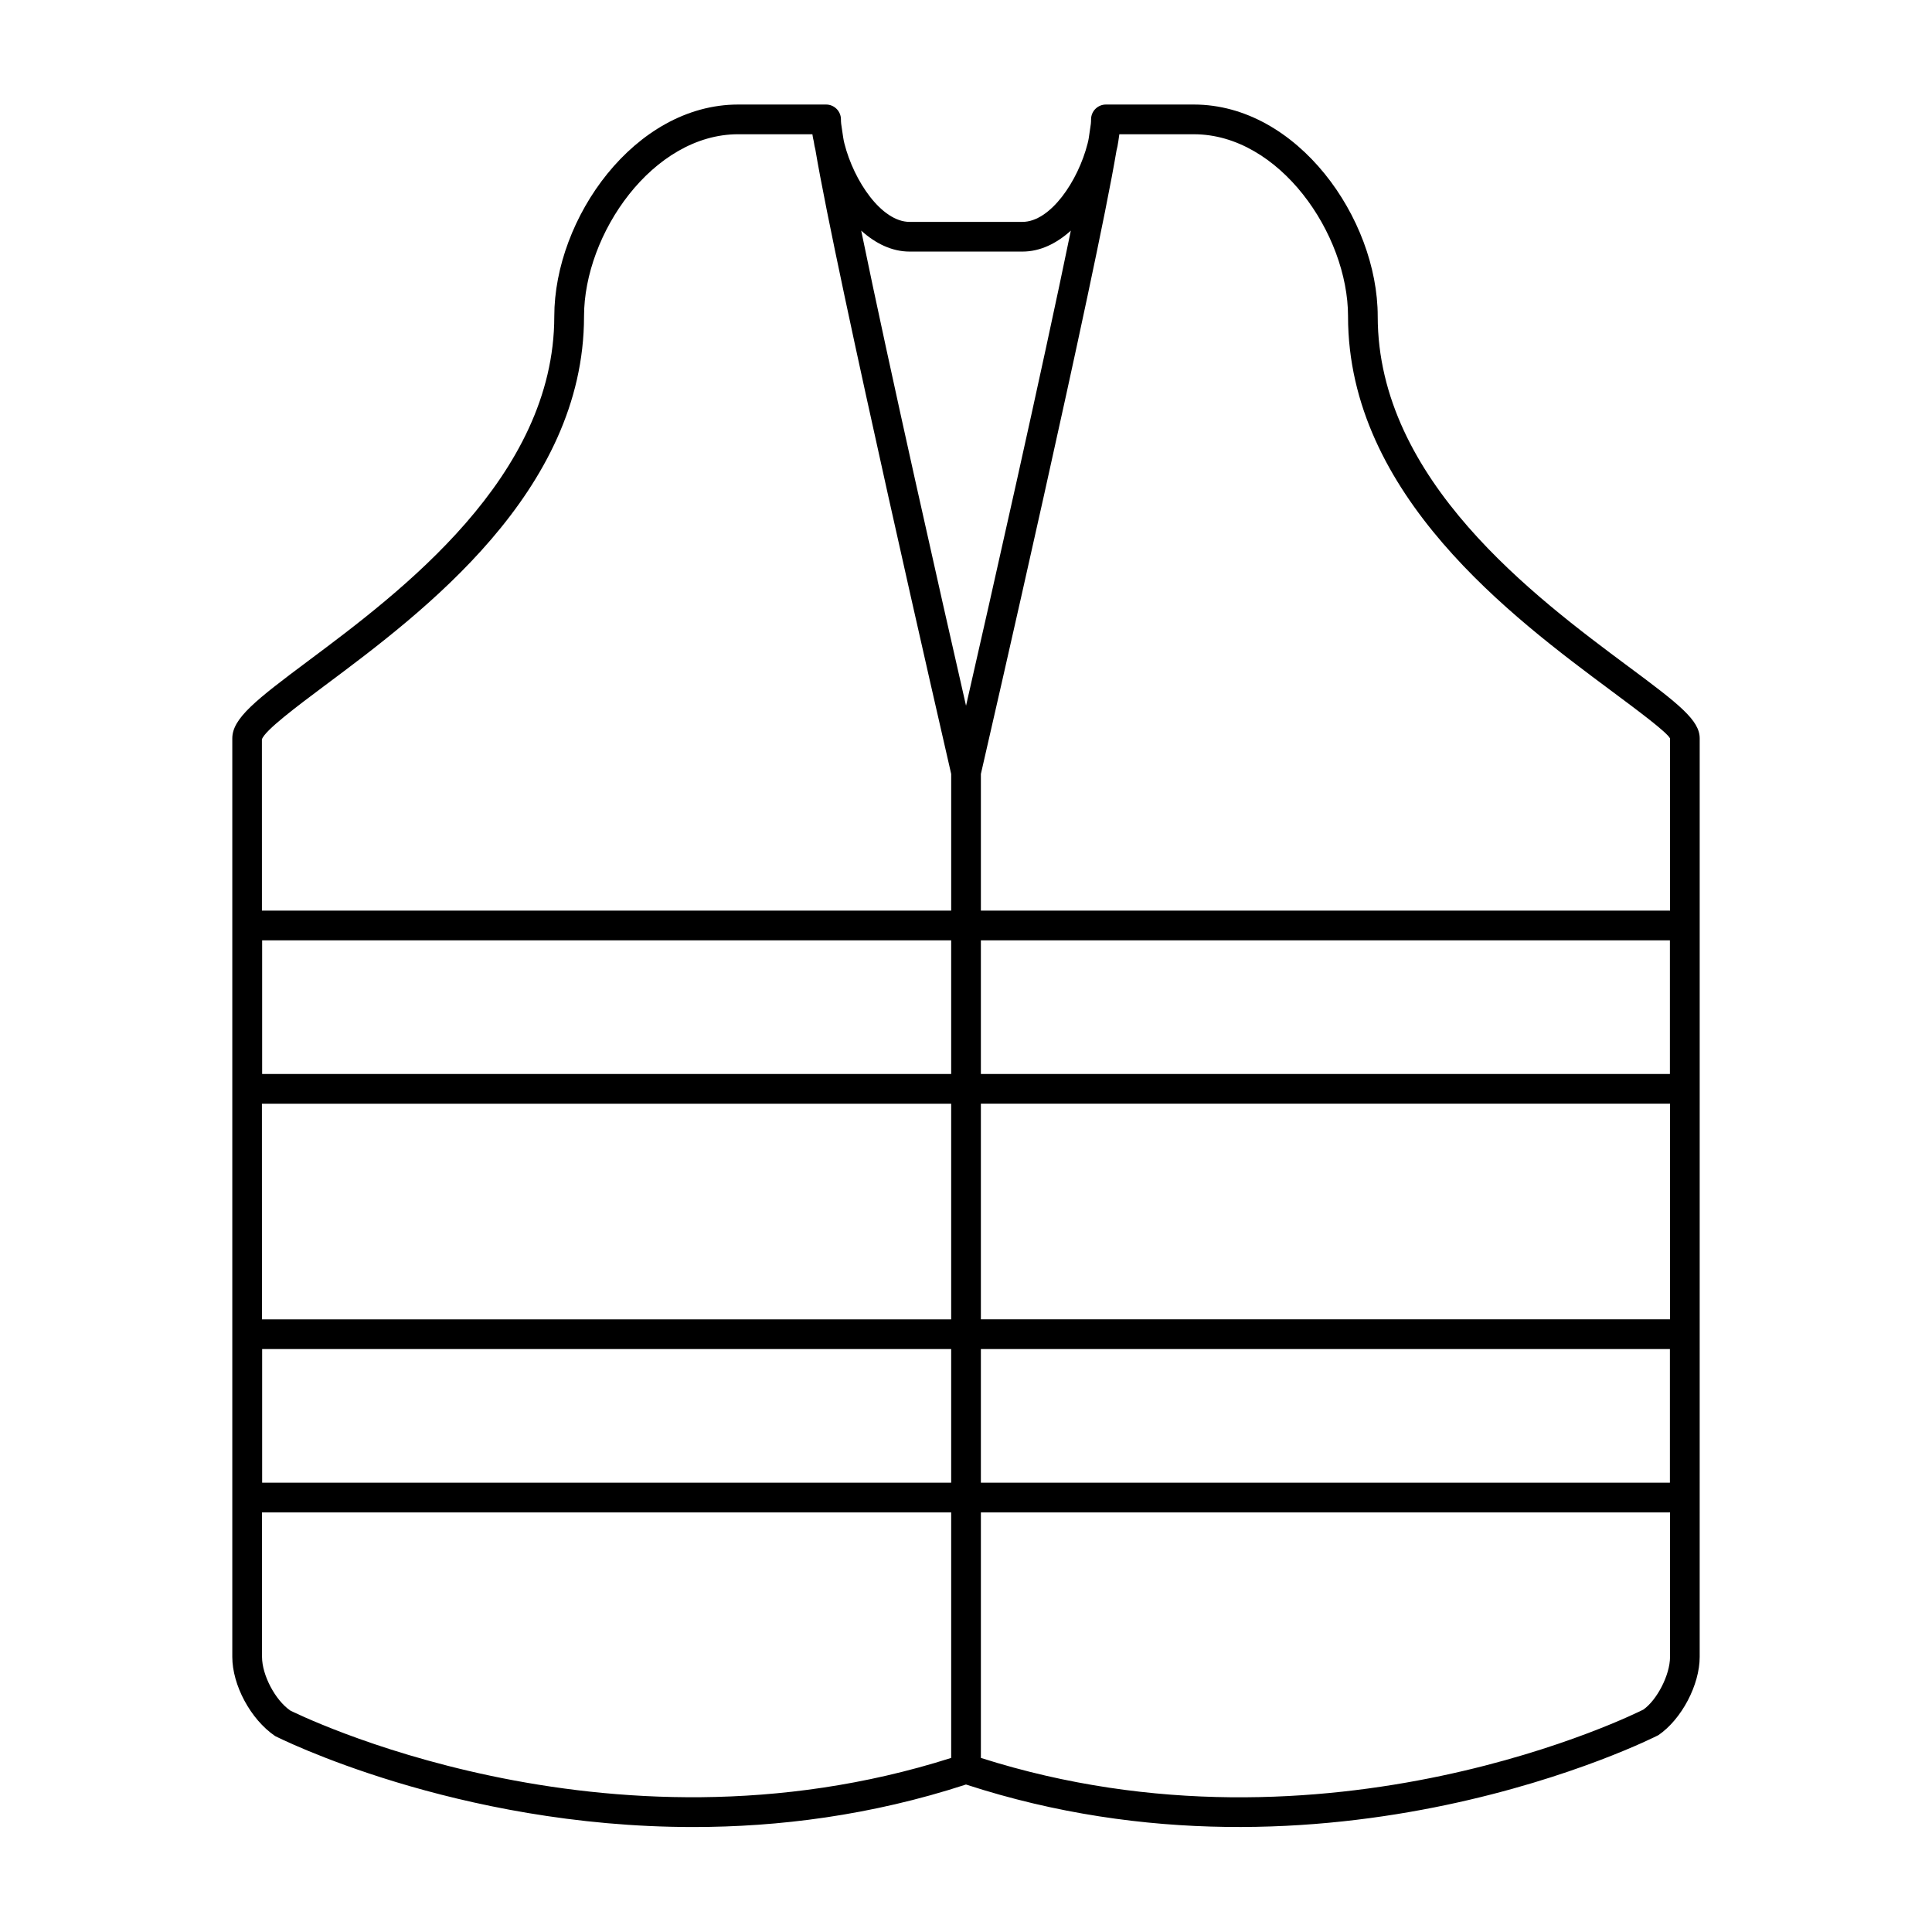 <?xml version="1.0" encoding="UTF-8"?>
<!-- Uploaded to: ICON Repo, www.svgrepo.com, Generator: ICON Repo Mixer Tools -->
<svg fill="#000000" width="800px" height="800px" version="1.1" viewBox="144 144 512 512" xmlns="http://www.w3.org/2000/svg">
 <path d="m575.66 320.73c-24.891-18.523-66.551-49.5-66.551-92.898 0-25.953-21.285-56.129-48.727-56.129h-23.301c-2.172 0-3.938 1.762-3.938 3.938 0 0.188-0.008 0.402-0.016 0.613-0.008 0.148-0.023 0.34-0.039 0.551l-0.543 3.715c-0.047 0.395-0.172 0.906-0.309 1.48-2.535 10-9.863 20.801-17.277 20.801h-29.914c-7.414 0-14.754-10.801-17.277-20.797-0.117-0.48-0.242-1.016-0.324-1.629l-0.527-3.582c-0.059-0.52-0.059-0.867-0.059-1.152 0-2.172-1.762-3.938-3.938-3.938h-23.301c-27.441 0-48.727 30.172-48.727 56.129 0 42.602-40.832 73.102-65.227 91.324-13.941 10.406-20.105 15.234-20.105 20.539v243.4c0 7.406 4.793 16.516 11.344 20.973 0.637 0.332 47.734 24.113 110.78 24.113 22.531 0 47.098-3.039 72.312-11.266 95.777 31.25 182.23-12.398 183.52-13.098 6.125-4.203 10.918-13.305 10.918-20.719l0.004-243.41c0-4.809-5.422-9.039-18.781-18.965zm-362.25 115.76h182.66v57.16h-182.65zm182.66-7.871h-182.6v-35.418h182.6zm7.871-35.418h182.6v35.418h-182.6zm-190.47 108.31h182.6v35.418h-182.6zm190.47 0h182.6v35.418h-182.6zm0-7.871v-57.16h182.63v57.16zm97.301-265.81c0 47.352 43.641 79.812 69.723 99.211 6.949 5.172 14.84 11.035 15.609 12.648v45.633l-182.63 0.004v-36.211c1.844-8.016 30.457-132.46 35.938-165.2 0.195-0.789 0.387-1.66 0.41-2.023 0.008-0.023 0-0.039 0.008-0.062 0.008-0.062 0.039-0.164 0.047-0.219l0.289-2.031h19.75c22.633 0 40.859 26.402 40.859 48.254zm-116.19-17.16h29.914c4.723 0 9.062-2.164 12.816-5.551-7.535 36.715-21.141 96.844-27.773 125.91-6.629-29.039-20.207-89.055-27.781-125.91 3.762 3.387 8.102 5.551 12.824 5.551zm-154.67 114.78c25.586-19.105 68.391-51.074 68.391-97.621 0-21.852 18.223-48.254 40.855-48.254h19.664c0.094 0.676 0.211 1.324 0.363 1.891 0.094 0.789 0.285 1.66 0.418 2.141 5.543 33.031 34.156 157.49 36 165.5v36.211h-182.66l-0.008-45.367c0.734-2.367 9.363-8.809 16.973-14.5zm-9.438 271.87c-4-2.742-7.504-9.395-7.504-14.227l-0.008-38.289h182.64v65.062c-91.969 29.262-174.72-12.367-175.13-12.547zm358.55-0.254c-0.836 0.426-83.477 42.117-175.55 12.801v-65.062h182.63v38.289c0 4.832-3.504 11.484-7.078 13.973z"/>
</svg>